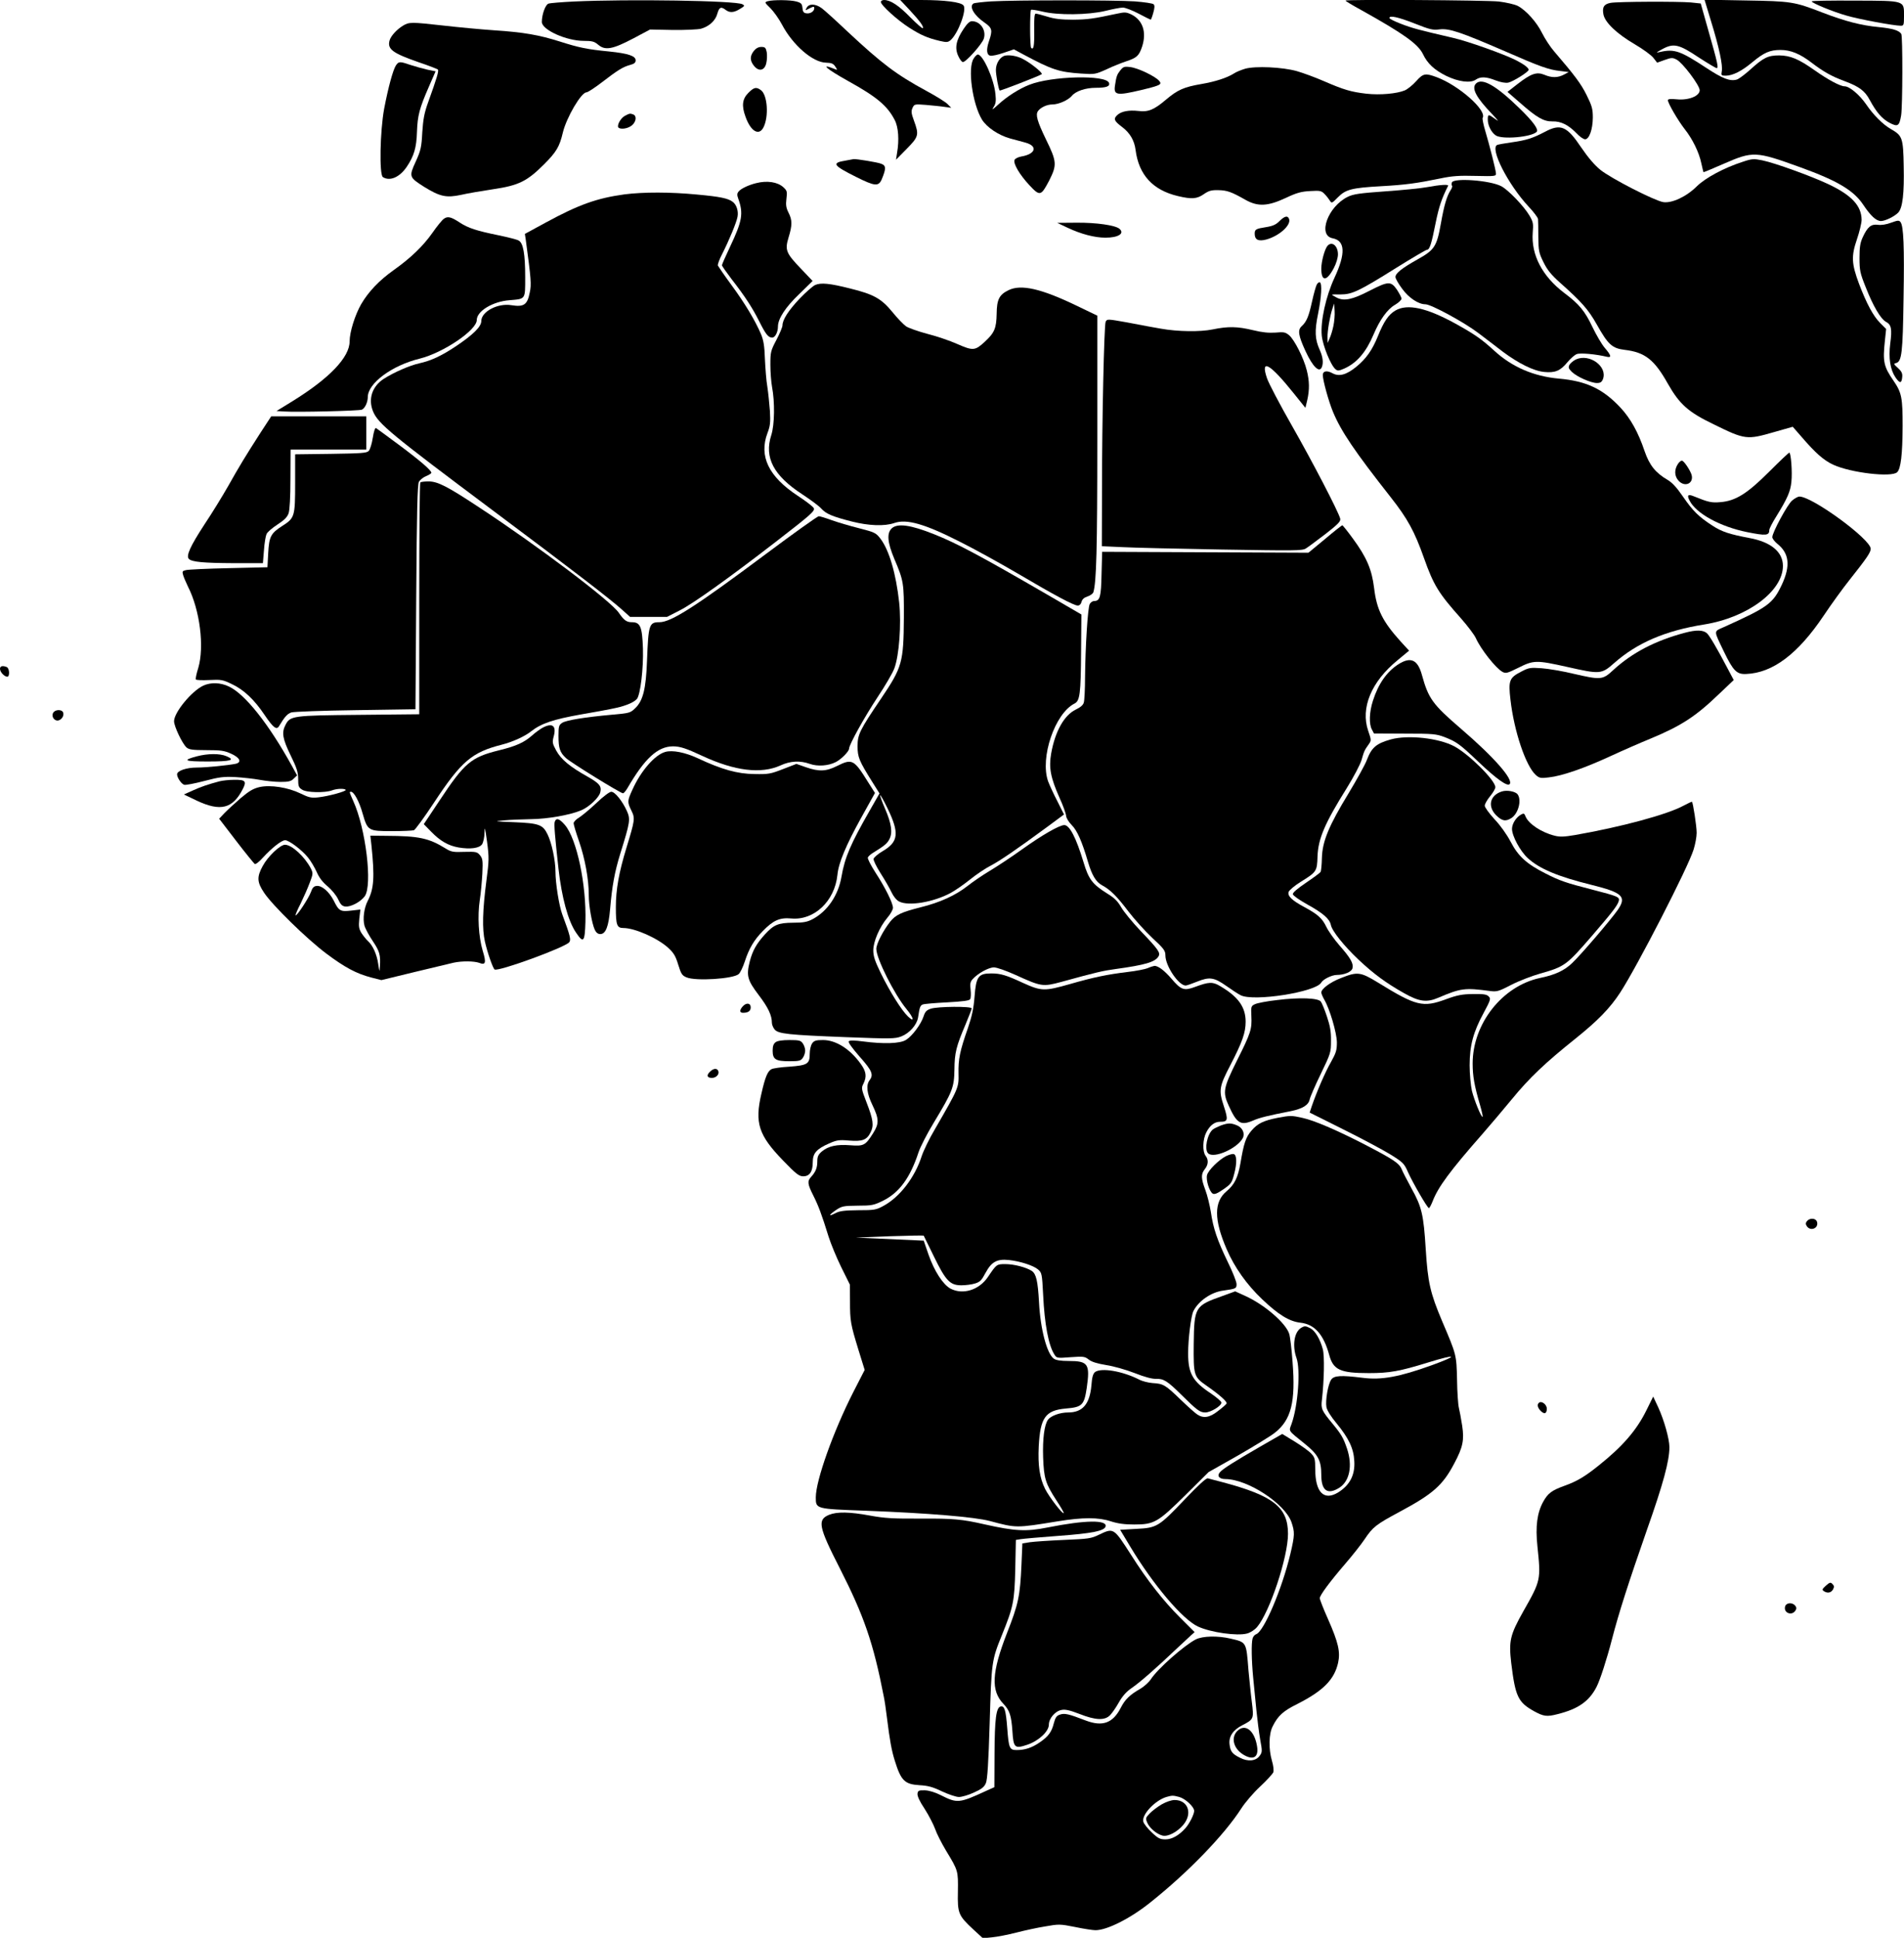 <?xml version="1.0" standalone="no"?>
<!DOCTYPE svg PUBLIC "-//W3C//DTD SVG 20010904//EN"
 "http://www.w3.org/TR/2001/REC-SVG-20010904/DTD/svg10.dtd">
<svg version="1.0" xmlns="http://www.w3.org/2000/svg"
 width="1258pt" height="1280pt" viewBox="0 0 1258 1280"
 preserveAspectRatio="xMidYMid meet">
<g transform="translate(0,1280) scale(0.1,-0.1)"
fill="#000000" stroke="none">
<path d="M3790 12790 c-80 -4 -155 -10 -166 -14 -20 -6 -44 -71 -44 -121 0
-52 162 -125 277 -125 56 0 70 -4 96 -26 46 -39 96 -29 231 42 l111 59 149 -3
c82 -1 166 3 187 8 54 15 97 54 109 101 12 42 24 47 54 24 27 -21 55 -19 95 6
32 19 33 22 16 31 -43 24 -753 35 -1115 18z"/>
<path d="M5072 12792 c-21 -7 -21 -8 18 -46 22 -22 57 -71 77 -109 72 -136
203 -249 290 -251 37 -1 49 -6 62 -26 15 -23 15 -24 -4 -16 -101 41 -57 2 90
-80 188 -104 258 -163 306 -256 25 -46 31 -133 16 -218 l-7 -45 70 71 c80 81
83 93 49 186 -18 49 -20 63 -10 85 12 25 13 26 89 20 42 -4 97 -9 122 -13 l45
-6 -25 25 c-14 14 -77 53 -140 87 -198 107 -295 181 -522 393 -75 71 -151 140
-169 153 -41 30 -84 31 -99 3 -11 -20 -11 -20 19 -4 26 13 31 13 31 1 0 -21
-26 -38 -52 -34 -18 2 -24 10 -26 35 -3 28 -8 34 -40 43 -40 11 -153 12 -190
2z"/>
<path d="M5820 12787 c0 -21 109 -120 186 -169 76 -49 122 -69 202 -88 48 -11
55 -10 74 6 49 45 107 199 84 228 -16 22 -123 36 -280 36 l-138 0 61 -65 c68
-73 97 -113 88 -121 -3 -4 -41 30 -84 73 -76 78 -130 113 -172 113 -12 0 -21
-6 -21 -13z"/>
<path d="M6550 12791 c-58 -4 -111 -10 -118 -14 -31 -20 4 -79 74 -127 50 -35
53 -50 28 -123 -19 -56 -15 -91 10 -95 11 -2 50 6 87 19 l68 23 63 -34 c189
-101 234 -116 382 -126 89 -6 93 -5 167 28 41 20 100 43 130 53 70 23 85 37
105 97 31 95 5 174 -70 212 -34 16 -44 17 -94 6 -159 -34 -195 -39 -292 -40
-77 0 -122 5 -170 20 -36 11 -70 20 -77 20 -8 0 -11 -31 -10 -109 2 -103 -4
-134 -20 -117 -9 8 -9 243 -1 251 3 3 36 -2 74 -11 104 -26 304 -23 417 4 48
12 100 22 116 22 15 0 62 -18 104 -40 41 -22 78 -40 80 -40 2 0 10 20 17 46 9
32 10 48 2 56 -6 6 -62 14 -124 19 -130 9 -791 9 -948 0z"/>
<path d="M8890 12796 c0 -3 46 -31 103 -62 280 -156 375 -224 408 -290 30 -64
76 -106 154 -145 80 -39 161 -50 196 -25 31 21 68 20 131 -5 34 -13 63 -18 83
-15 32 7 135 71 135 85 0 13 -32 37 -85 64 -85 42 -315 124 -415 147 -229 53
-269 64 -342 92 -43 16 -78 34 -78 39 0 19 56 7 166 -36 101 -40 120 -45 166
-39 65 7 136 -17 430 -144 233 -102 291 -123 368 -131 l55 -7 -32 -17 c-40
-21 -80 -22 -129 -1 -51 21 -88 8 -176 -60 l-68 -53 83 -72 c110 -97 156 -124
214 -123 56 2 105 -23 158 -77 21 -23 47 -41 58 -41 27 0 50 64 51 142 0 58
-5 77 -41 150 -38 76 -77 128 -215 289 -26 30 -61 84 -79 120 -35 72 -106 151
-161 180 -20 10 -76 23 -125 29 -84 9 -1013 15 -1013 6z"/>
<path d="M11305 12660 c53 -171 79 -293 71 -331 -5 -27 -3 -29 27 -29 46 1
103 29 175 89 77 64 116 81 186 81 67 0 128 -25 204 -83 77 -59 133 -91 217
-122 99 -37 136 -64 169 -126 44 -81 80 -123 130 -150 55 -29 65 -22 77 48 10
61 11 524 1 539 -15 23 -57 36 -149 45 -116 11 -221 38 -372 96 -186 72 -205
75 -508 80 l-271 5 43 -142z"/>
<path d="M11970 12791 c1 -11 141 -69 230 -94 81 -24 313 -67 359 -67 19 0 21
5 21 63 0 105 11 102 -326 103 -156 1 -284 -1 -284 -5z"/>
<path d="M10641 12781 c-43 -8 -56 -28 -47 -76 10 -53 88 -128 208 -198 53
-31 108 -71 122 -89 l25 -32 50 18 c45 16 52 16 79 2 40 -21 152 -170 152
-202 0 -39 -75 -68 -152 -60 -41 4 -58 2 -58 -6 0 -20 68 -136 111 -191 51
-64 95 -153 110 -226 7 -31 13 -57 14 -58 1 -2 60 23 131 54 197 86 213 85
509 -22 246 -89 353 -153 416 -248 49 -73 85 -107 117 -107 28 0 91 31 115 57
28 32 39 126 35 305 -3 188 -9 202 -84 245 -53 30 -117 94 -165 165 -43 62
-109 118 -142 118 -28 0 -109 43 -198 106 -106 75 -160 97 -234 98 -73 0 -103
-14 -191 -94 -37 -33 -77 -63 -90 -66 -45 -12 -93 7 -198 76 -173 114 -213
128 -306 107 -32 -7 -31 -6 14 19 74 40 109 32 239 -55 60 -39 114 -71 119
-71 14 0 7 32 -54 246 l-51 181 -66 7 c-82 7 -484 6 -530 -3z"/>
<path d="M6366 12608 c-49 -73 -59 -125 -35 -177 10 -23 24 -41 31 -41 21 0
125 117 138 154 18 56 -22 116 -79 116 -14 0 -32 -17 -55 -52z"/>
<path d="M2662 12630 c-41 -25 -80 -68 -88 -97 -16 -58 20 -84 192 -144 65
-22 122 -44 127 -48 8 -8 -7 -58 -64 -216 -26 -72 -33 -112 -39 -200 -5 -98
-10 -119 -43 -192 -46 -100 -44 -104 55 -167 105 -65 147 -74 245 -53 43 10
138 26 211 37 169 25 224 52 337 165 81 81 102 116 124 210 24 99 121 265 156
265 8 0 53 29 100 65 108 83 141 103 188 116 27 7 37 15 37 30 0 30 -50 46
-176 59 -143 14 -198 25 -326 66 -136 43 -237 61 -435 74 -87 6 -236 20 -332
31 -215 24 -228 24 -269 -1z"/>
<path d="M4981 12464 c-27 -34 -27 -64 0 -98 32 -41 71 -33 82 17 5 21 6 53 3
72 -6 30 -11 35 -36 35 -19 0 -35 -9 -49 -26z"/>
<path d="M6433 12413 c-41 -62 -8 -299 55 -403 32 -51 108 -103 187 -125 28
-7 73 -20 100 -27 84 -23 68 -76 -28 -92 -21 -4 -41 -14 -44 -23 -9 -24 33
-96 98 -166 70 -75 77 -73 132 32 51 102 50 123 -23 272 -57 118 -69 161 -52
185 17 24 59 44 95 44 41 0 104 28 128 56 26 32 91 54 159 54 71 0 96 10 87
33 -20 54 -380 45 -526 -13 -67 -26 -149 -78 -208 -133 -36 -33 -42 -36 -28
-14 14 21 17 40 12 85 -9 98 -82 262 -117 262 -5 0 -18 -12 -27 -27z"/>
<path d="M6643 12433 c-34 -6 -63 -50 -63 -95 0 -33 17 -126 25 -136 3 -4 268
99 278 108 9 8 -78 78 -128 102 -35 18 -81 26 -112 21z"/>
<path d="M2616 12368 c-20 -31 -51 -146 -78 -287 -27 -147 -33 -436 -8 -451
46 -29 111 -1 158 69 47 70 64 125 67 231 4 107 16 154 79 298 l44 101 -55 11
c-31 7 -80 21 -111 31 -70 24 -78 24 -96 -3z"/>
<path d="M7401 12334 c-21 -27 -25 -38 -34 -98 -10 -65 11 -69 172 -31 132 32
141 37 118 63 -28 30 -141 84 -190 89 -39 5 -46 2 -66 -23z"/>
<path d="M8227 12346 c-26 -8 -59 -21 -72 -30 -45 -29 -123 -55 -217 -71 -116
-20 -157 -38 -235 -104 -79 -67 -117 -82 -181 -74 -64 7 -113 -2 -140 -27 -27
-25 -21 -39 32 -79 52 -39 81 -89 89 -152 21 -164 114 -265 279 -304 92 -22
126 -19 171 12 33 23 50 28 96 27 58 -1 87 -11 180 -64 82 -46 147 -43 265 12
74 35 104 43 163 46 65 4 74 2 95 -20 13 -13 28 -33 35 -44 11 -18 14 -17 52
22 52 53 92 63 286 74 161 9 234 19 390 51 80 17 128 20 235 17 130 -3 135 -2
134 17 -2 26 -41 180 -70 278 -13 43 -21 83 -18 88 30 49 -156 214 -303 269
-76 28 -89 26 -136 -26 -23 -26 -57 -53 -75 -61 -53 -22 -163 -32 -254 -22
-103 12 -149 26 -281 83 -57 25 -137 54 -178 66 -96 27 -274 35 -342 16z"/>
<path d="M9752 12248 c-31 -31 1 -92 107 -202 43 -46 48 -53 20 -32 -45 33
-49 33 -49 -4 0 -38 23 -84 52 -104 41 -29 236 -12 271 23 15 15 -23 68 -115
157 -154 150 -246 202 -286 162z"/>
<path d="M4944 12186 c-39 -39 -45 -84 -19 -155 34 -98 89 -131 119 -73 37 72
27 216 -17 247 -31 22 -45 19 -83 -19z"/>
<path d="M4129 12035 c-27 -14 -53 -60 -44 -76 11 -16 62 -10 89 12 29 23 35
63 10 73 -21 8 -25 7 -55 -9z"/>
<path d="M10207 11929 c-82 -43 -125 -56 -218 -69 -44 -6 -87 -14 -96 -17 -52
-20 69 -260 207 -408 33 -35 61 -72 62 -82 1 -10 2 -63 2 -118 1 -93 4 -106
34 -167 25 -51 51 -83 109 -135 143 -127 187 -177 243 -276 75 -134 102 -158
185 -168 134 -16 196 -65 285 -224 77 -135 134 -187 303 -268 207 -102 219
-103 399 -51 l123 35 55 -63 c95 -111 150 -159 213 -188 115 -53 386 -85 422
-49 24 23 35 117 36 304 0 186 -6 221 -59 298 -67 97 -73 128 -58 268 l8 76
-40 40 c-45 45 -89 127 -139 258 -50 134 -52 183 -14 294 17 50 31 108 31 129
-1 93 -66 163 -221 236 -115 54 -353 140 -436 157 -56 11 -67 11 -129 -10
-122 -39 -246 -106 -302 -161 -69 -69 -166 -114 -223 -105 -59 10 -344 156
-415 213 -39 32 -81 81 -126 147 -95 142 -136 160 -241 104z"/>
<path d="M5586 11739 c-93 -15 -83 -31 71 -108 124 -62 148 -64 169 -15 29 70
29 90 -3 102 -23 10 -166 33 -183 31 -3 -1 -27 -5 -54 -10z"/>
<path d="M9593 11595 c-3 -9 -3 -19 1 -22 3 -4 -1 -17 -10 -30 -25 -40 -42
-96 -64 -220 -27 -152 -42 -174 -155 -237 -103 -58 -145 -91 -145 -116 0 -10
20 -45 44 -77 44 -61 108 -103 154 -103 37 0 253 -117 347 -188 50 -37 123
-94 164 -125 103 -77 203 -127 273 -134 73 -7 107 7 154 64 20 24 48 49 62 54
23 9 125 0 200 -18 31 -7 28 9 -15 59 -20 23 -56 85 -81 137 -51 107 -87 151
-187 226 -145 110 -219 252 -208 398 5 59 3 71 -21 112 -37 63 -142 172 -187
195 -75 39 -313 56 -326 25z"/>
<path d="M4995 11590 c-49 -12 -99 -36 -114 -54 -12 -14 -12 -24 -3 -49 35
-98 26 -147 -54 -316 -30 -63 -54 -118 -54 -123 0 -5 29 -46 63 -91 89 -114
138 -190 182 -277 44 -88 61 -110 87 -110 19 0 38 35 38 73 0 51 49 127 139
213 l90 88 -75 79 c-101 105 -109 125 -84 208 25 81 25 115 0 164 -16 32 -19
51 -14 92 6 47 4 54 -20 76 -38 35 -108 46 -181 27z"/>
<path d="M9430 11564 c-41 -8 -166 -20 -278 -28 -168 -12 -210 -18 -247 -36
-131 -64 -201 -255 -100 -274 83 -16 87 -100 12 -261 -57 -123 -93 -286 -84
-382 7 -66 59 -196 91 -222 14 -12 22 -11 59 5 82 37 143 108 192 224 41 97
91 167 141 196 24 14 44 33 44 41 0 8 -14 34 -30 59 -40 58 -57 57 -182 -7
-112 -58 -168 -70 -216 -45 -18 9 -32 18 -32 19 0 2 26 3 58 2 75 0 122 22
366 175 106 66 198 120 204 120 18 0 30 39 58 180 21 104 40 160 82 243 5 10
-52 7 -138 -9z m-620 -917 c-6 -29 -17 -65 -25 -82 l-13 -30 -1 36 c-1 43 16
141 32 189 l12 35 3 -48 c2 -27 -2 -72 -8 -100z"/>
<path d="M4125 11516 c-181 -25 -300 -67 -519 -186 l-138 -75 6 -40 c35 -259
38 -294 26 -348 -16 -81 -39 -96 -121 -83 -90 15 -199 -42 -199 -105 0 -37
-54 -90 -169 -167 -97 -64 -161 -94 -241 -112 -66 -15 -166 -59 -234 -102 -77
-50 -105 -133 -71 -216 34 -81 119 -151 785 -649 531 -397 781 -589 862 -662
l51 -46 122 0 122 0 84 43 c86 43 323 212 636 454 234 181 257 202 250 221 -3
9 -51 46 -106 82 -193 127 -258 262 -200 415 18 47 20 69 16 145 -4 50 -11
122 -17 160 -7 39 -13 121 -16 183 -3 88 -9 124 -26 165 -39 91 -106 203 -195
324 -47 64 -87 123 -90 129 -2 7 10 41 28 75 47 93 95 209 102 247 7 37 -6 79
-31 98 -30 24 -84 35 -237 49 -176 17 -354 17 -480 1z"/>
<path d="M2933 11355 c-12 -8 -46 -50 -76 -93 -61 -87 -144 -167 -257 -247
-93 -66 -165 -141 -213 -223 -41 -71 -77 -185 -77 -247 0 -105 -134 -245 -379
-396 l-104 -64 49 -3 c85 -6 498 4 515 12 20 9 39 49 39 83 0 91 159 209 343
254 156 39 377 188 377 255 0 59 106 123 217 131 107 9 103 3 103 153 0 153
-13 225 -43 241 -11 7 -72 22 -134 35 -142 29 -199 47 -254 83 -59 39 -81 44
-106 26z"/>
<path d="M8454 11340 c-22 -23 -44 -33 -87 -40 -70 -11 -77 -15 -77 -44 0 -40
24 -52 77 -38 86 24 165 95 150 136 -9 24 -29 19 -63 -14z"/>
<path d="M12495 11329 c-32 -12 -64 -17 -87 -14 -45 6 -69 -13 -101 -83 -17
-37 -21 -66 -21 -137 0 -81 4 -100 41 -192 49 -125 99 -210 134 -229 35 -18
41 -46 28 -144 -12 -96 0 -170 34 -222 29 -42 41 -42 45 -1 3 26 -3 39 -28 62
-29 26 -30 29 -12 33 37 10 44 66 49 425 6 349 0 480 -20 506 -10 13 -18 12
-62 -4z"/>
<path d="M7055 11295 c87 -41 177 -65 249 -65 85 0 129 28 92 59 -28 23 -151
41 -281 40 l-130 -1 70 -33z"/>
<path d="M8770 11175 c-18 -22 -40 -103 -40 -149 0 -88 36 -86 83 4 16 30 27
68 27 90 0 57 -41 90 -70 55z"/>
<path d="M8700 10920 c-6 -11 -20 -61 -31 -111 -22 -100 -36 -134 -69 -164
-27 -25 -22 -61 26 -165 48 -104 92 -146 108 -104 11 29 6 68 -15 114 -31 69
-34 123 -10 239 22 110 27 196 12 206 -6 3 -15 -4 -21 -15z"/>
<path d="M5385 10917 c-16 -8 -62 -48 -102 -90 -73 -77 -113 -139 -113 -176 0
-11 -18 -54 -40 -96 -38 -72 -40 -81 -40 -164 0 -48 5 -114 11 -147 19 -99 17
-250 -5 -318 -48 -149 15 -268 206 -392 53 -35 109 -76 124 -93 31 -35 73 -53
203 -86 110 -28 215 -32 279 -10 82 29 201 -5 437 -125 94 -47 262 -140 375
-206 246 -145 375 -214 401 -214 11 0 21 9 25 25 4 16 17 28 39 35 19 6 36 19
39 28 20 66 26 278 26 1012 l0 815 -133 64 c-238 115 -371 145 -454 104 -61
-30 -77 -61 -78 -156 -2 -96 -14 -125 -79 -185 -64 -59 -77 -60 -182 -14 -49
22 -138 52 -198 67 -60 16 -122 38 -139 49 -17 12 -58 54 -91 95 -73 89 -124
117 -278 155 -138 35 -195 40 -233 23z"/>
<path d="M9220 10749 c-45 -26 -77 -72 -117 -172 -37 -90 -76 -146 -142 -200
-65 -53 -113 -66 -156 -43 -38 21 -65 16 -65 -12 0 -34 39 -175 67 -242 54
-130 143 -261 382 -565 111 -141 157 -225 219 -400 64 -181 97 -234 246 -401
43 -49 87 -107 97 -129 33 -74 132 -199 176 -223 22 -12 32 -9 105 27 101 51
119 51 321 6 221 -50 228 -49 313 26 151 133 337 213 594 254 286 46 520 220
520 387 0 92 -79 158 -221 184 -132 25 -182 41 -245 82 -91 59 -129 97 -194
191 -41 60 -72 94 -102 111 -80 47 -120 97 -152 190 -42 125 -93 216 -159 287
-117 125 -226 176 -407 192 -167 15 -311 77 -429 186 -82 75 -128 107 -256
178 -190 104 -316 132 -395 86z"/>
<path d="M7305 10674 c-10 -25 -24 -647 -24 -1110 l-1 -372 133 -6 c72 -4 370
-11 660 -16 486 -8 531 -8 555 7 15 9 73 53 130 96 85 66 101 84 97 101 -13
49 -185 379 -319 614 -80 140 -154 281 -165 314 -45 133 19 97 176 -99 l78
-97 12 50 c16 70 15 127 -3 198 -20 81 -82 202 -116 231 -25 21 -35 23 -91 18
-44 -3 -87 1 -148 16 -104 25 -164 26 -267 5 -81 -17 -230 -15 -342 5 -53 9
-101 18 -227 42 -125 22 -129 23 -138 3z"/>
<path d="M10413 10426 c-17 -8 -36 -24 -43 -35 -9 -18 -7 -25 15 -47 32 -32
126 -74 166 -74 23 0 32 6 40 26 31 83 -88 170 -178 130z"/>
<path d="M1722 9943 c-99 -154 -141 -223 -214 -353 -36 -63 -106 -178 -157
-254 -94 -144 -123 -208 -103 -228 20 -20 96 -27 293 -28 l196 0 7 85 c3 46
11 94 17 107 5 13 38 41 72 63 46 30 65 49 74 75 7 22 12 106 12 228 l1 192
250 0 250 0 0 110 0 110 -314 0 -314 0 -70 -107z"/>
<path d="M2463 9908 c-6 -39 -18 -78 -27 -87 -14 -14 -50 -16 -251 -19 l-235
-3 0 -190 c0 -222 -3 -231 -85 -283 -76 -49 -87 -70 -93 -180 l-5 -93 -256 -6
c-141 -3 -268 -9 -283 -13 -23 -5 -25 -9 -18 -33 4 -14 19 -49 32 -76 79 -155
109 -397 68 -537 -12 -37 -19 -72 -16 -76 3 -5 43 -6 89 -4 78 4 89 2 149 -27
79 -37 148 -102 217 -205 57 -84 79 -100 95 -72 36 60 54 81 81 90 17 5 204
12 425 15 l395 6 5 740 c4 577 8 745 18 763 7 12 28 29 47 37 19 7 35 18 35
22 0 16 -75 81 -215 185 -77 57 -145 107 -150 110 -7 4 -15 -20 -22 -64z"/>
<path d="M11690 9685 c-147 -147 -223 -194 -324 -202 -59 -5 -79 0 -173 38
-41 17 -49 9 -29 -29 44 -85 202 -171 380 -207 124 -25 146 -23 146 14 0 9 21
50 47 91 72 117 93 163 99 228 7 63 -3 192 -14 192 -4 0 -63 -56 -132 -125z"/>
<path d="M11086 9735 c-25 -38 -23 -81 5 -111 41 -44 100 -18 86 38 -8 29 -48
90 -63 95 -6 2 -19 -8 -28 -22z"/>
<path d="M2777 9613 c-4 -3 -7 -349 -7 -769 l0 -762 -397 -4 c-440 -4 -456 -6
-487 -67 -26 -50 -19 -91 34 -200 41 -84 50 -112 50 -156 0 -47 3 -57 26 -71
29 -20 151 -22 197 -5 32 12 80 14 91 4 9 -9 -115 -43 -182 -50 -45 -5 -62 -1
-115 25 -84 41 -199 59 -272 43 -42 -10 -68 -25 -127 -75 -40 -35 -88 -79
-107 -99 l-33 -35 112 -146 c62 -81 118 -149 123 -153 6 -4 30 15 54 42 58 63
123 115 147 115 25 0 109 -63 150 -113 19 -23 45 -67 59 -98 16 -37 40 -68 72
-94 26 -22 57 -59 69 -85 16 -35 27 -46 48 -48 36 -4 101 31 128 68 52 73 7
447 -76 629 -27 61 -27 61 -15 61 20 0 55 -65 77 -144 33 -114 37 -116 194
-116 71 0 136 3 145 6 9 4 69 86 133 183 180 273 250 332 447 382 71 18 151
54 194 88 66 52 145 79 331 112 234 41 265 48 320 71 19 8 41 22 48 31 23 27
44 202 40 333 -5 144 -17 174 -73 174 -35 0 -52 12 -87 63 -54 78 -533 440
-917 692 -216 143 -279 175 -340 175 -26 0 -51 -3 -54 -7z"/>
<path d="M11841 9494 c-31 -26 -131 -211 -131 -242 0 -10 15 -29 33 -44 79
-63 88 -145 30 -270 -60 -126 -90 -148 -385 -281 -67 -30 -67 -17 3 -163 61
-126 84 -149 146 -146 176 7 342 132 512 385 50 75 127 181 170 235 115 145
141 183 141 207 0 63 -386 345 -471 345 -10 0 -31 -12 -48 -26z"/>
<path d="M5065 9144 c-470 -351 -631 -454 -708 -454 -68 0 -73 -15 -82 -253
-7 -188 -26 -265 -78 -315 -32 -31 -38 -33 -153 -43 -177 -16 -303 -36 -330
-54 -21 -14 -24 -23 -24 -85 0 -82 9 -110 49 -147 30 -29 361 -233 377 -233 6
0 18 15 29 33 115 198 200 276 301 277 47 0 87 -13 194 -63 215 -100 389 -121
517 -63 65 30 130 33 194 10 51 -18 122 -13 171 12 36 18 88 71 88 89 0 26
102 209 187 338 51 76 101 162 112 192 32 85 47 293 32 435 -21 191 -66 346
-124 422 -30 39 -38 42 -142 69 -60 15 -141 39 -180 53 -38 14 -77 26 -85 26
-9 0 -164 -111 -345 -246z"/>
<path d="M5892 9310 c-34 -32 -29 -92 17 -202 62 -145 64 -161 63 -388 -2
-297 -11 -327 -151 -535 -141 -208 -155 -237 -155 -314 0 -73 11 -98 96 -234
l49 -78 -64 -112 c-126 -220 -165 -309 -187 -437 -21 -124 -93 -230 -192 -282
-34 -18 -60 -23 -128 -23 -99 -1 -127 -13 -186 -77 -56 -62 -81 -106 -100
-178 -24 -95 -16 -124 59 -223 62 -81 87 -134 87 -183 0 -12 8 -32 18 -44 24
-29 88 -36 474 -51 294 -11 321 -11 363 5 54 21 103 76 111 126 10 68 14 78
31 85 10 4 82 10 161 14 105 6 146 11 152 21 5 8 6 36 3 62 -5 39 -2 53 13 70
34 38 106 78 141 78 19 0 81 -22 143 -50 170 -77 179 -79 302 -46 232 64 277
74 358 85 196 27 261 46 284 83 15 24 1 45 -118 169 -54 57 -112 128 -128 156
-23 40 -45 62 -91 90 -99 62 -124 94 -158 208 -49 162 -92 245 -127 245 -32 0
-147 -66 -277 -159 -71 -51 -168 -115 -215 -143 -47 -28 -113 -73 -147 -100
-79 -62 -181 -109 -310 -141 -127 -32 -166 -50 -202 -96 -47 -60 -91 -146 -91
-179 0 -63 119 -300 199 -397 49 -59 56 -93 10 -49 -42 40 -120 164 -179 285
-39 80 -50 113 -50 151 0 59 41 154 93 216 21 24 37 54 37 65 0 32 -52 136
-116 234 -30 47 -53 91 -50 99 3 7 18 21 33 30 76 47 94 61 109 90 23 43 15
102 -29 204 -20 46 -34 86 -32 88 2 3 25 -37 49 -87 79 -163 73 -221 -30 -282
-33 -19 -60 -43 -62 -52 -2 -10 19 -52 46 -95 27 -42 60 -99 72 -125 13 -28
34 -54 51 -62 62 -32 225 -5 339 56 30 16 89 57 130 90 41 33 102 74 134 90
60 31 173 108 374 256 l112 83 -44 88 c-25 48 -52 107 -61 131 -55 156 45 449
175 514 35 18 41 62 43 345 l2 243 -225 131 c-438 254 -599 340 -748 399 -155
62 -242 74 -280 39z"/>
<path d="M8754 9239 l-109 -90 -682 3 -681 3 -4 -146 c-3 -152 -10 -179 -49
-179 -10 0 -23 -9 -29 -20 -13 -24 -29 -277 -31 -485 0 -77 -4 -151 -8 -165
-4 -17 -22 -32 -53 -47 -77 -37 -137 -144 -163 -291 -16 -93 -4 -158 55 -291
24 -52 43 -106 44 -120 1 -15 17 -41 37 -61 36 -36 68 -108 108 -245 26 -87
52 -131 93 -153 54 -29 98 -73 173 -172 40 -52 111 -131 159 -176 76 -70 86
-84 86 -115 0 -69 87 -199 134 -199 7 0 41 12 76 26 82 33 112 28 193 -29 34
-24 76 -52 94 -61 86 -44 499 21 533 84 11 21 70 50 102 50 50 0 98 20 104 44
8 32 -13 68 -86 151 -34 39 -73 94 -87 123 -27 56 -55 82 -148 132 -80 43
-109 72 -101 98 4 12 40 42 80 67 105 65 108 70 111 167 4 118 48 220 195 455
44 71 87 153 96 183 17 59 19 64 47 103 18 26 18 28 -3 89 -52 151 20 325 194
467 l76 63 -56 61 c-119 132 -158 210 -175 352 -15 123 -49 203 -140 327 -35
48 -67 88 -70 88 -4 0 -56 -41 -115 -91z"/>
<path d="M11135 8621 c-197 -52 -351 -132 -477 -248 -70 -65 -81 -65 -264 -23
-71 17 -165 33 -209 36 -74 5 -84 4 -135 -23 -78 -40 -85 -59 -70 -186 24
-209 101 -436 167 -496 24 -21 33 -23 87 -16 85 9 235 61 406 140 80 37 199
89 265 116 202 84 297 145 452 294 l98 93 -44 83 c-66 126 -118 214 -134 227
-25 21 -70 22 -142 3z"/>
<path d="M9239 8412 c-76 -49 -132 -128 -168 -241 -24 -74 -27 -155 -6 -191
l13 -25 204 -1 c188 0 207 -2 263 -23 79 -31 101 -47 225 -165 116 -110 188
-162 204 -146 29 29 -104 180 -322 367 -186 160 -214 198 -257 354 -28 102
-74 123 -156 71z"/>
<path d="M0 8382 c0 -21 29 -52 48 -52 18 0 15 57 -4 64 -28 11 -44 6 -44 -12z"/>
<path d="M1343 8271 c-77 -36 -193 -177 -193 -235 0 -34 54 -147 82 -173 16
-14 38 -18 131 -18 96 0 119 -3 165 -24 57 -26 71 -56 30 -66 -48 -10 -195
-25 -256 -25 -70 0 -132 -21 -132 -45 0 -21 27 -62 47 -69 8 -3 67 8 132 25
100 26 128 30 206 26 50 -3 122 -11 160 -18 39 -7 100 -14 137 -14 56 0 71 4
89 22 l22 21 -35 64 c-152 275 -308 472 -415 523 -56 27 -120 29 -170 6z"/>
<path d="M351 8091 c-13 -24 8 -55 34 -50 23 5 40 32 32 53 -9 22 -54 20 -66
-3z"/>
<path d="M3585 7993 c-16 -9 -47 -31 -67 -49 -54 -48 -106 -72 -220 -100 -186
-46 -228 -81 -396 -335 l-102 -153 48 -49 c61 -63 114 -93 182 -105 77 -13
137 -5 155 21 8 12 16 46 16 77 1 45 4 34 17 -60 14 -106 13 -125 -4 -255 -26
-200 -29 -322 -10 -405 17 -75 53 -177 64 -184 25 -15 464 145 493 180 13 16
6 44 -46 184 -21 56 -45 206 -45 282 0 75 -25 192 -53 248 -31 63 -56 72 -221
79 -133 5 -137 6 -66 12 41 4 121 7 177 8 111 1 262 28 334 59 52 22 117 84
125 118 10 41 -5 59 -84 104 -118 66 -175 114 -207 172 -26 48 -27 55 -16 96
18 69 -10 89 -74 55z"/>
<path d="M9190 7916 c-97 -27 -128 -54 -159 -136 -11 -30 -66 -129 -120 -219
-131 -215 -174 -318 -177 -428 -1 -46 -5 -87 -9 -93 -4 -6 -47 -38 -96 -71
-59 -40 -89 -66 -87 -76 2 -9 44 -39 95 -67 105 -58 148 -96 156 -135 8 -41
86 -138 183 -230 100 -94 181 -154 302 -222 99 -56 149 -62 224 -30 150 64
176 67 342 45 46 -6 57 -3 140 40 50 26 136 59 192 75 163 46 174 55 343 250
135 157 166 197 176 228 8 28 -2 32 -180 78 -165 42 -212 58 -305 106 -123 62
-180 114 -229 209 -26 49 -68 108 -107 149 -35 38 -64 78 -64 89 0 11 16 39
35 62 19 23 35 50 35 60 0 45 -173 217 -271 270 -103 55 -306 77 -419 46z"/>
<path d="M4395 7833 c-68 -19 -160 -124 -216 -248 -35 -77 -35 -82 -7 -140 25
-51 23 -61 -33 -245 -50 -164 -70 -276 -70 -393 0 -118 7 -137 50 -137 75 0
227 -67 297 -132 36 -33 48 -54 65 -110 19 -62 26 -72 55 -84 61 -26 310 -10
345 22 10 9 28 46 40 83 28 86 61 142 119 201 69 71 112 90 188 83 151 -14
287 114 305 288 7 78 56 195 159 381 l89 160 -47 74 c-92 148 -104 154 -204
104 -72 -36 -118 -38 -205 -8 l-63 22 -88 -34 c-82 -32 -97 -35 -189 -33 -113
1 -216 30 -374 104 -84 39 -168 56 -216 42z"/>
<path d="M1300 7804 c-98 -26 -82 -34 72 -34 154 0 186 9 124 35 -44 19 -124
18 -196 -1z"/>
<path d="M1450 7639 c-75 -20 -117 -34 -175 -60 l-60 -27 86 -41 c156 -73 237
-53 303 77 27 52 17 62 -56 61 -35 0 -79 -5 -98 -10z"/>
<path d="M9923 7572 c-79 -25 -96 -98 -38 -157 40 -39 63 -43 102 -18 45 30
68 118 40 156 -14 19 -70 30 -104 19z"/>
<path d="M3942 7497 c-42 -40 -94 -83 -114 -96 -21 -12 -38 -30 -38 -39 0 -9
16 -63 36 -120 39 -113 64 -249 64 -352 0 -73 21 -191 40 -232 9 -19 21 -28
36 -28 36 0 55 49 65 164 13 153 30 246 67 366 66 212 68 228 44 283 -30 66
-79 127 -103 127 -12 0 -53 -31 -97 -73z"/>
<path d="M11125 7479 c-107 -59 -415 -142 -720 -195 -70 -12 -100 -13 -134 -4
-88 22 -173 79 -192 128 -7 19 -12 21 -28 12 -33 -17 -61 -61 -61 -95 0 -47
54 -147 104 -193 77 -71 199 -122 421 -177 206 -51 234 -78 174 -165 -48 -68
-243 -296 -301 -351 -52 -50 -114 -79 -213 -99 -249 -53 -445 -302 -445 -565
0 -83 11 -146 50 -279 11 -38 18 -71 16 -73 -8 -8 -56 111 -71 172 -8 37 -15
112 -15 168 0 130 24 220 92 345 47 88 49 95 34 110 -13 14 -35 17 -104 16
-71 -1 -103 -7 -177 -34 -154 -57 -198 -46 -451 110 -115 70 -135 73 -243 30
-73 -28 -131 -72 -131 -96 0 -7 9 -28 19 -46 36 -60 83 -219 84 -283 0 -52 -5
-69 -39 -130 -38 -66 -94 -196 -127 -292 l-14 -42 222 -111 c123 -61 263 -136
312 -166 84 -52 91 -60 116 -117 32 -71 128 -237 138 -237 4 0 15 21 25 46 35
92 116 202 329 444 55 63 142 166 193 228 117 143 223 243 422 402 147 118
228 201 295 304 113 174 449 827 485 945 11 35 20 84 20 110 0 44 -24 199 -31
205 -2 1 -26 -10 -54 -25z"/>
<path d="M3665 7371 c-5 -18 1 -92 25 -309 21 -188 63 -344 115 -421 50 -75
59 -64 63 69 7 246 -57 548 -135 640 -38 44 -58 50 -68 21z"/>
<path d="M2454 7218 c22 -212 17 -288 -24 -368 -25 -48 -34 -119 -22 -164 6
-21 31 -67 56 -104 45 -67 51 -91 46 -167 -2 -38 -3 -37 -11 17 -9 64 -36 123
-68 152 -12 11 -31 35 -43 53 -17 29 -19 43 -14 95 l7 60 -61 -7 c-71 -8 -81
-3 -115 66 -30 59 -79 101 -113 97 -19 -2 -28 -12 -38 -41 -14 -39 -94 -161
-101 -153 -2 2 12 37 33 77 20 41 47 102 60 137 23 60 23 64 8 95 -41 79 -126
157 -171 157 -32 0 -113 -77 -147 -140 -40 -73 -38 -107 9 -177 55 -83 281
-304 410 -401 124 -93 199 -133 298 -159 l67 -17 218 53 c119 29 236 57 259
62 56 12 135 11 169 -1 43 -17 48 0 23 81 -27 92 -35 228 -19 334 7 44 14 123
17 175 4 85 2 98 -15 120 -19 23 -26 25 -104 23 -73 -3 -88 0 -123 22 -112 69
-176 83 -394 84 l-104 1 7 -62z"/>
<path d="M7583 6405 c-17 -7 -76 -19 -130 -25 -139 -17 -226 -35 -383 -80
-169 -48 -188 -48 -310 7 -112 52 -149 63 -211 63 -85 0 -100 -21 -110 -153
-6 -78 -17 -129 -44 -208 -53 -151 -64 -205 -62 -300 2 -94 2 -94 -156 -368
-37 -62 -76 -143 -88 -180 -45 -139 -144 -268 -251 -326 -49 -27 -61 -29 -168
-29 -89 -1 -123 -5 -149 -19 -49 -25 -48 -15 1 19 40 27 50 29 145 30 93 0
106 3 166 32 109 54 180 151 236 321 11 34 56 122 101 196 124 206 134 231
136 350 1 111 12 154 73 297 22 53 41 102 41 107 0 15 -226 13 -270 -2 -28 -9
-38 -20 -48 -51 -17 -52 -75 -130 -116 -155 -39 -25 -149 -28 -285 -10 -54 7
-86 8 -93 1 -6 -6 19 -41 71 -101 84 -94 94 -120 66 -157 -24 -32 -18 -87 20
-165 43 -90 44 -121 4 -184 -51 -81 -62 -87 -151 -80 -89 7 -145 -5 -188 -41
-24 -21 -30 -34 -30 -66 0 -42 -11 -69 -41 -102 -26 -28 -24 -47 15 -124 34
-68 54 -121 101 -272 15 -47 52 -137 83 -200 l57 -115 1 -110 c0 -132 4 -152
56 -322 l41 -132 -76 -148 c-131 -258 -247 -582 -247 -694 0 -77 -1 -76 330
-88 414 -16 717 -41 820 -68 176 -47 172 -47 449 -2 166 27 269 27 350 0 47
-15 89 -21 155 -21 132 0 156 14 339 195 l152 151 193 109 c106 61 216 128
245 151 108 85 138 203 117 468 -6 83 -16 166 -22 185 -22 71 -163 193 -291
251 l-66 30 -88 -32 c-178 -63 -183 -72 -186 -315 -2 -208 1 -218 83 -275 85
-59 141 -108 134 -119 -3 -6 -28 -28 -56 -49 -55 -44 -97 -51 -138 -23 -14 9
-63 53 -110 98 -100 97 -114 105 -183 109 -29 2 -70 12 -92 24 -109 55 -248
79 -290 49 -13 -11 -20 -33 -24 -88 -11 -124 -58 -179 -154 -179 -54 0 -114
-22 -133 -48 -24 -33 -36 -127 -32 -248 5 -140 16 -174 88 -285 29 -44 51 -82
48 -84 -8 -8 -97 108 -123 160 -36 73 -48 154 -42 281 10 190 44 238 179 250
108 9 121 22 138 135 23 160 10 179 -120 179 -51 0 -83 5 -97 15 -46 32 -89
196 -98 371 -8 144 -19 189 -48 209 -37 24 -118 45 -175 45 -57 0 -58 -1 -114
-84 -58 -87 -166 -121 -248 -78 -50 27 -107 116 -145 224 l-32 93 -224 10
-224 10 223 9 c123 4 224 6 225 4 1 -1 31 -63 67 -137 79 -162 107 -191 182
-191 28 0 68 5 90 12 33 10 43 20 70 71 39 72 75 92 153 84 75 -8 162 -36 193
-62 25 -22 27 -27 34 -166 9 -195 36 -338 75 -397 14 -23 18 -24 106 -17 86 6
94 5 121 -16 19 -15 55 -26 115 -36 47 -7 132 -31 188 -53 66 -26 115 -39 141
-38 50 2 76 -15 166 -104 104 -103 124 -118 159 -118 36 0 107 43 107 65 0 8
-32 35 -70 61 -120 79 -150 132 -150 264 0 96 19 248 35 280 34 67 118 125
197 135 85 12 88 14 88 43 0 15 -26 81 -59 148 -68 141 -95 219 -111 329 -7
44 -23 109 -36 144 -29 77 -30 105 -4 138 24 30 26 62 5 89 -21 28 -19 108 5
154 23 45 54 70 90 70 53 0 56 11 26 103 -35 106 -31 129 44 273 78 151 100
213 100 285 0 97 -49 165 -168 235 -50 30 -74 29 -166 -5 -73 -27 -92 -21
-156 54 -46 54 -88 85 -112 85 -7 -1 -27 -7 -45 -15z"/>
<path d="M8437 6194 c-65 -7 -131 -20 -145 -27 -26 -12 -27 -16 -24 -80 4 -85
-3 -109 -95 -292 -91 -184 -96 -208 -54 -300 53 -117 79 -132 162 -96 41 18
98 32 246 61 79 16 118 40 126 77 3 16 36 92 73 168 66 137 68 142 68 220 1
62 -6 98 -27 161 -15 45 -33 89 -40 98 -18 24 -139 29 -290 10z"/>
<path d="M4907 6152 c-22 -25 -21 -42 2 -42 35 0 51 12 51 36 0 29 -29 33 -53
6z"/>
<path d="M5125 5916 c-14 -10 -20 -26 -20 -56 0 -58 20 -70 111 -70 64 0 75 3
88 22 9 12 16 34 16 48 0 14 -7 36 -16 48 -13 19 -24 22 -88 22 -46 0 -79 -5
-91 -14z"/>
<path d="M5366 5908 c-9 -13 -16 -43 -16 -69 0 -67 -15 -76 -135 -85 -55 -3
-108 -11 -117 -16 -26 -13 -42 -51 -67 -161 -46 -195 -19 -276 144 -444 86
-89 105 -103 132 -103 42 0 63 30 63 93 0 59 24 87 108 124 50 22 66 25 132
19 89 -7 117 4 142 54 23 45 18 83 -27 199 -34 88 -35 94 -20 123 23 47 18 80
-17 129 -71 100 -165 159 -250 159 -47 0 -59 -4 -72 -22z"/>
<path d="M4690 5720 c-24 -24 -18 -40 14 -40 28 0 50 24 42 45 -8 21 -32 19
-56 -5z"/>
<path d="M8440 5416 c-91 -18 -131 -37 -171 -84 -38 -44 -51 -84 -73 -215 -17
-96 -39 -141 -91 -185 -85 -70 -85 -188 0 -384 51 -119 133 -234 234 -330 107
-102 180 -147 253 -155 93 -10 153 -77 190 -212 27 -100 72 -121 263 -121 135
0 203 12 390 70 191 59 207 48 25 -18 -217 -78 -333 -99 -457 -83 -144 18
-190 15 -208 -13 -21 -31 -39 -138 -31 -181 4 -21 30 -63 67 -107 81 -99 113
-166 117 -249 6 -92 -30 -160 -108 -208 -93 -56 -150 2 -150 154 0 68 -3 78
-27 104 -16 17 -65 52 -109 79 l-82 50 -148 -85 c-163 -94 -246 -146 -264
-168 -21 -25 -4 -45 37 -45 147 -1 393 -162 436 -285 22 -65 22 -85 -7 -208
-56 -235 -176 -516 -227 -532 -9 -3 -20 -16 -23 -28 -9 -33 -7 -144 4 -259 6
-57 15 -152 21 -213 6 -60 17 -148 25 -194 15 -80 14 -86 -4 -110 -25 -34 -77
-39 -129 -12 -51 25 -64 42 -69 88 -7 52 23 96 84 127 76 39 77 42 63 154 -7
53 -16 147 -22 207 -15 191 -12 186 -118 211 -84 20 -184 18 -230 -5 -78 -40
-253 -195 -297 -263 -13 -20 -45 -49 -71 -64 -67 -38 -101 -71 -128 -125 -52
-101 -120 -126 -231 -84 -114 44 -141 50 -171 39 -22 -7 -30 -19 -40 -56 -14
-58 -36 -88 -93 -127 -52 -36 -98 -51 -153 -51 -47 0 -52 12 -62 145 -9 117
-18 148 -43 143 -30 -6 -40 -80 -41 -313 l-1 -220 -53 -24 c-180 -83 -192 -84
-301 -29 -37 19 -77 31 -105 32 -41 1 -46 -2 -49 -22 -2 -15 14 -51 47 -100
27 -42 58 -102 69 -132 10 -30 43 -95 73 -145 80 -132 80 -132 78 -270 -3
-144 3 -158 103 -251 l62 -57 60 6 c34 3 105 17 160 31 54 14 141 33 192 41
90 16 98 16 198 -4 57 -12 117 -21 134 -21 76 0 230 77 362 183 249 198 489
446 602 622 25 39 80 103 124 144 43 40 82 83 87 94 4 12 1 43 -9 76 -23 79
-21 178 5 228 35 70 69 101 164 148 169 86 243 160 268 271 16 72 2 134 -67
290 -30 67 -54 129 -54 137 0 19 65 107 168 227 45 52 103 125 128 162 55 82
74 97 234 183 218 117 283 174 359 319 57 107 66 154 52 248 -7 46 -17 99 -22
119 -5 20 -11 104 -12 185 -4 166 -3 163 -99 388 -78 185 -94 253 -108 476
-14 226 -26 278 -94 400 -28 52 -58 109 -65 127 -16 39 -55 65 -246 164 -187
96 -332 158 -410 175 -71 16 -80 16 -165 0z m-648 -4486 c41 -12 98 -65 98
-92 0 -22 -31 -84 -57 -113 -42 -48 -90 -75 -132 -75 -36 0 -49 6 -92 47 -27
25 -52 57 -55 70 -12 46 77 140 152 163 39 11 44 11 86 0z"/>
<path d="M7675 881 c-27 -16 -63 -43 -79 -60 -27 -28 -28 -32 -16 -61 15 -35
62 -75 101 -85 36 -9 98 24 138 72 62 75 30 163 -58 163 -21 0 -56 -12 -86
-29z"/>
<path d="M8067 5366 c-20 -8 -45 -20 -54 -27 -37 -31 -57 -131 -31 -157 37
-37 192 31 229 100 16 30 -1 69 -37 84 -41 17 -58 17 -107 0z"/>
<path d="M8100 5163 c-48 -25 -117 -93 -125 -125 -8 -33 15 -107 37 -122 12
-7 29 -1 71 28 50 35 56 42 71 100 20 73 18 130 -4 133 -8 2 -31 -5 -50 -14z"/>
<path d="M11939 4734 c-9 -11 -10 -20 -2 -32 24 -39 82 -15 68 28 -8 24 -47
27 -66 4z"/>
<path d="M8597 4029 c-46 -27 -60 -117 -31 -199 28 -78 10 -318 -33 -437 -18
-49 -25 -39 88 -130 89 -72 109 -111 109 -206 0 -103 41 -133 118 -85 69 43
90 146 52 259 -24 71 -38 95 -95 164 -72 87 -78 99 -71 157 15 132 18 291 6
336 -18 67 -51 122 -82 138 -32 16 -37 17 -61 3z"/>
<path d="M10876 3480 c-65 -130 -156 -235 -314 -361 -91 -73 -143 -104 -227
-134 -83 -30 -108 -49 -139 -105 -40 -73 -52 -162 -38 -294 23 -223 23 -225
-94 -431 -87 -155 -96 -194 -79 -341 27 -221 45 -258 150 -317 64 -35 85 -38
155 -20 137 34 210 85 259 181 23 45 68 184 101 312 46 178 112 382 230 720
110 311 150 460 150 551 0 54 -35 178 -73 261 l-34 73 -47 -95z"/>
<path d="M10167 3533 c-13 -12 -7 -33 13 -53 24 -24 40 -18 40 15 0 29 -37 55
-53 38z"/>
<path d="M7831 2899 c-175 -184 -186 -191 -323 -198 l-107 -6 66 -110 c151
-252 346 -482 448 -529 84 -39 259 -64 325 -46 22 6 50 24 66 43 83 98 204
461 204 615 0 176 -96 252 -435 342 -44 11 -87 23 -95 25 -10 3 -64 -47 -149
-136z"/>
<path d="M5478 2794 c-79 -33 -70 -78 71 -354 160 -315 221 -491 290 -845 6
-27 15 -90 21 -140 19 -153 31 -218 52 -285 41 -132 65 -156 163 -162 55 -3
87 -11 149 -41 43 -20 93 -37 112 -37 19 0 64 13 100 30 51 23 67 36 78 62 10
24 17 132 25 398 12 401 13 413 81 580 75 185 83 222 88 436 l4 192 31 5 c18
3 131 13 252 22 218 16 298 32 309 60 17 47 -134 45 -384 -5 -141 -28 -214
-24 -415 21 -149 34 -207 39 -420 38 -183 -1 -240 2 -337 20 -136 25 -218 26
-270 5z"/>
<path d="M7260 2662 c-51 -25 -69 -27 -230 -34 -96 -4 -197 -11 -225 -15 l-50
-8 -6 -140 c-9 -207 -20 -260 -96 -453 -101 -260 -107 -380 -23 -467 41 -43
52 -78 59 -179 7 -111 15 -119 98 -91 75 25 143 88 143 133 0 41 42 90 84 97
24 5 55 -2 117 -26 106 -42 168 -45 203 -9 14 14 40 52 58 84 23 41 49 71 84
95 57 39 165 134 289 252 44 41 91 85 104 97 l24 21 -96 96 c-111 111 -219
248 -323 413 -117 182 -115 181 -214 134z"/>
<path d="M12064 2326 c-24 -22 -27 -27 -14 -36 24 -16 48 -12 61 11 9 17 8 24
-4 36 -12 13 -18 11 -43 -11z"/>
<path d="M11795 2190 c-14 -43 44 -67 68 -28 8 12 7 21 -2 32 -19 23 -58 20
-66 -4z"/>
<path d="M8175 1366 c-43 -43 -26 -115 38 -155 66 -41 104 -20 93 51 -16 107
-79 156 -131 104z"/>
</g>
</svg>